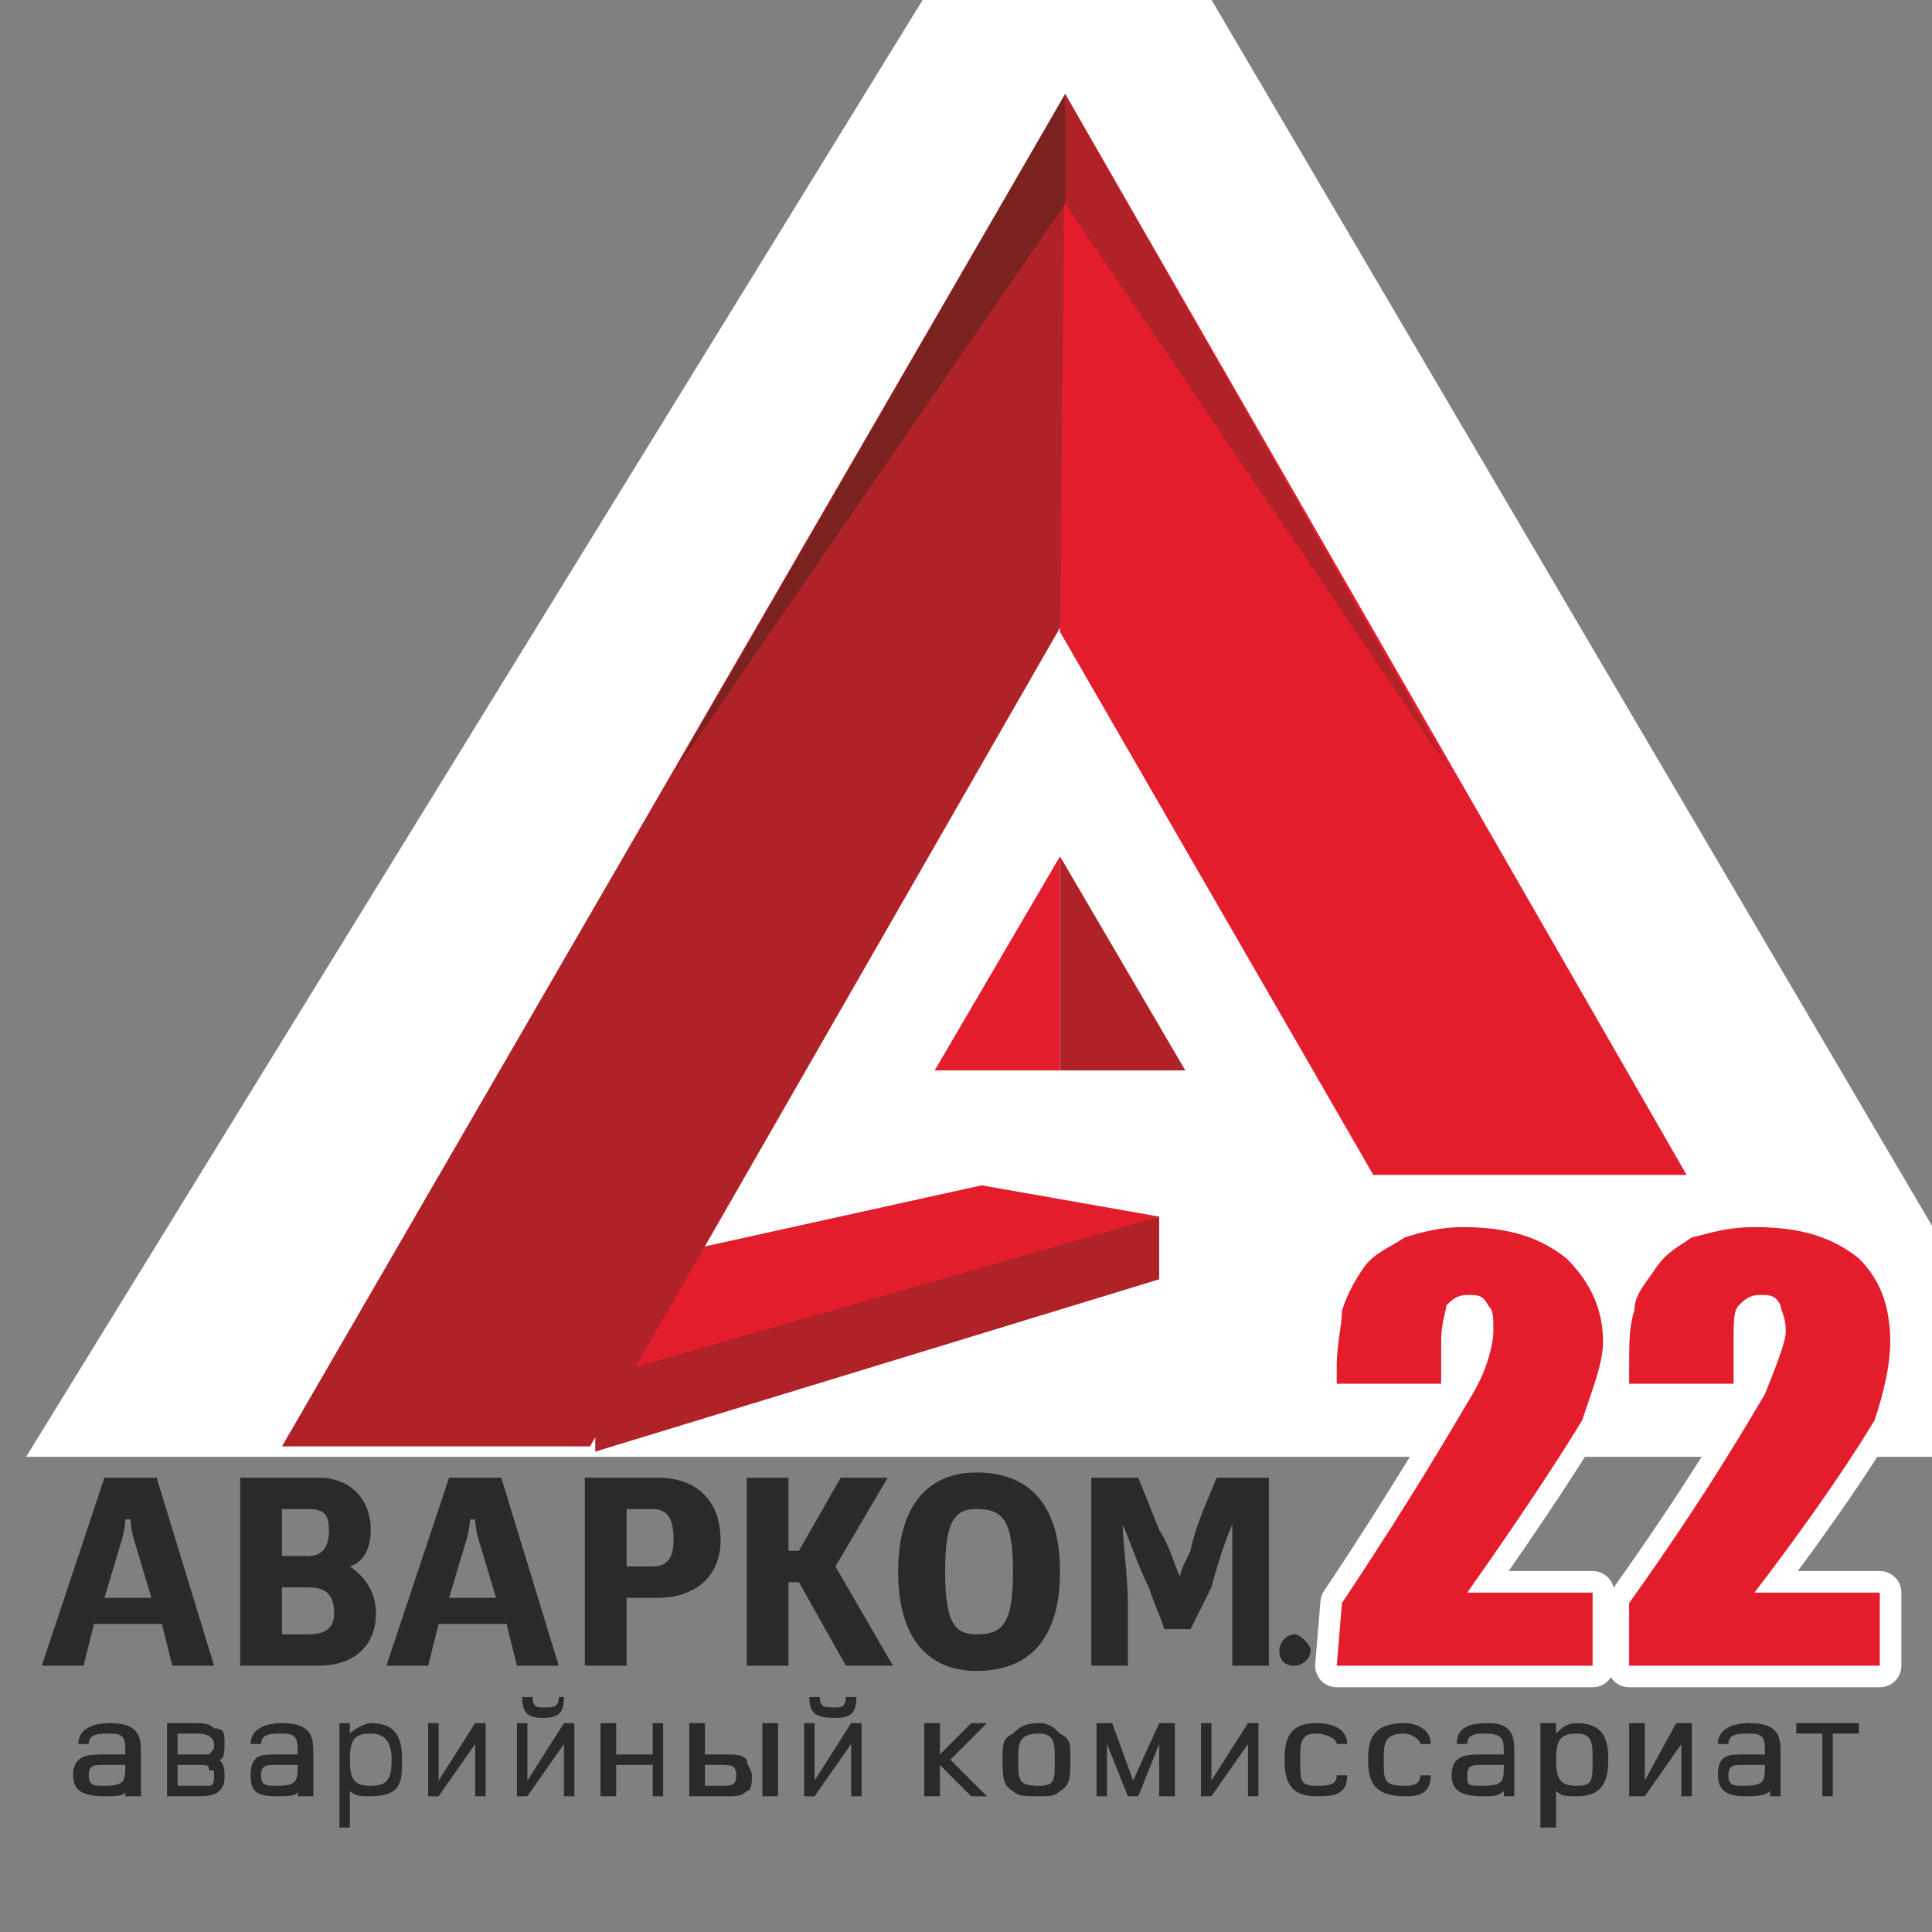 <?xml version="1.0" encoding="UTF-8"?> <!-- Creator: CorelDRAW X8 --> <svg xmlns="http://www.w3.org/2000/svg" xmlns:xlink="http://www.w3.org/1999/xlink" xml:space="preserve" width="370px" height="370px" style="shape-rendering:geometricPrecision; text-rendering:geometricPrecision; image-rendering:optimizeQuality; fill-rule:evenodd; clip-rule:evenodd" viewBox="0 0 370 370"><rect x="0" y="0" width="370" height="370" fill="#808080" stroke="none"/> <defs> <style type="text/css"> <![CDATA[ .str0 {stroke:white;stroke-width:8.267;stroke-linecap:round;stroke-linejoin:round} .fil5 {fill:none;fill-rule:nonzero} .fil6 {fill:#2B2A29} .fil0 {fill:white} .fil4 {fill:#2B2A29;fill-rule:nonzero} .fil1 {fill:#E41D2D;fill-rule:nonzero} .fil2 {fill:#AF2227;fill-rule:nonzero} .fil3 {fill:#7A221F;fill-rule:nonzero} ]]> </style> </defs> <g id="Слой_x0020_1">  <polygon class="fil0" points="205,-46 396,279 5,279 "></polygon> <g id="_799710400"> <polygon class="fil1" points="114,267 222,233 188,227 111,244 "></polygon> <polygon class="fil2" points="222,233 222,245 114,278 114,264 "></polygon> <polygon class="fil2" points="54,277 113,277 206,115 204,18 "></polygon> <polygon class="fil1" points="203,121 204,18 323,225 323,225 263,225 "></polygon> <polygon class="fil2" points="204,18 204,39 278,148 "></polygon> <polygon class="fil3" points="204,18 204,39 129,148 "></polygon> <polygon class="fil1" points="179,205 203,205 203,164 "></polygon> <polygon class="fil2" points="203,164 203,205 227,205 "></polygon> <path class="fil4" d="M27 344l0 -8c0,-3 0,-6 -6,-6 -3,0 -6,1 -6,4l2 0c0,-2 2,-2 4,-2 3,0 3,1 3,4l-4 0c-3,0 -6,0 -6,4 0,3 2,4 6,4 2,0 4,0 4,-1l0 1 3 0zm-3 -6c0,3 0,4 -4,4 -2,0 -3,0 -3,-2 0,-2 1,-2 3,-2l4 0zm19 2c0,-1 0,-2 -1,-3 1,0 1,-2 1,-3 0,-2 0,-3 -2,-3 -1,-1 -2,-1 -4,-1l-5 0 0 14 6 0c1,0 3,0 4,-1 1,-1 1,-2 1,-3zm-2 -6c0,1 0,1 -1,2 0,0 -1,0 -2,0l-4 0 0 -4 4 0c2,0 3,1 3,2zm0 6c0,1 0,2 -1,2 0,0 -2,0 -2,0l-4 0 0 -4 3 0c3,0 3,0 3,1 1,0 1,0 1,1zm19 4l0 -8c0,-3 0,-6 -6,-6 -3,0 -6,1 -6,4l2 0c0,-2 2,-2 4,-2 3,0 3,1 3,4l-4 0c-3,0 -5,0 -5,4 0,3 1,4 5,4 2,0 4,0 4,-1l0 1 3 0zm-3 -6c0,3 0,4 -4,4 -2,0 -3,0 -3,-2 0,-2 1,-2 3,-2l4 0zm20 -1c0,-4 -1,-7 -6,-7 -1,0 -3,1 -4,2l0 -2 -2 0 0 20 2 0 0 -7c1,1 2,1 4,1 6,0 6,-3 6,-7l0 0zm-2 0c0,4 -1,5 -4,5 -3,0 -4,-1 -4,-5 0,-4 1,-5 4,-5 3,0 4,2 4,5l0 0zm18 7l0 -14 -2 0 -7 11 0 -11 -2 0 0 14 2 0 7 -10 0 10 2 0zm17 0l0 -14 -2 0 -7 11 0 -11 -2 0 0 14 2 0 7 -10 0 10 2 0zm-2 -19l-1 0c0,2 -1,2 -3,2 -1,0 -2,0 -2,-2l-2 0c0,3 1,4 4,4 3,0 4,-1 4,-4zm19 19l0 -14 -2 0 0 6 -7 0 0 -6 -3 0 0 14 3 0 0 -6 7 0 0 6 2 0zm17 -4c0,-1 -1,-2 -1,-3 -1,-1 -2,-1 -4,-1l-4 0 0 -6 -3 0 0 14 7 0c1,0 1,0 1,0 1,0 2,0 3,-1 1,0 1,-2 1,-3zm-3 0c0,2 -1,2 -3,2l-3 0 0 -4 3 0c2,0 3,0 3,2zm8 4l0 -14 -3 0 0 14 3 0zm16 0l0 -14 -2 0 -7 11 0 -11 -2 0 0 14 2 0 7 -10 0 10 2 0zm-1 -19l-2 0c0,2 -1,2 -2,2 -2,0 -3,0 -3,-2l-2 0c0,3 1,4 5,4 3,0 4,-1 4,-4zm25 19l-7 -7 7 -7 -3 0 -6 6 0 -6 -3 0 0 14 3 0 0 -6 6 6 3 0zm16 -7c0,-3 0,-4 -2,-5 -1,-1 -2,-2 -4,-2 -3,0 -4,1 -5,2 -2,1 -2,2 -2,5 0,3 0,5 2,6 1,1 2,1 5,1 2,0 3,0 4,-1 2,-1 2,-3 2,-6zm-3 0c0,4 0,5 -3,5 -4,0 -4,-1 -4,-5 0,-3 0,-5 4,-5 3,0 3,2 3,5zm23 7l0 -14 -3 0 -5 11 -4 -11 -3 0 0 14 2 0 0 -10 4 10 2 0 4 -10 0 10 3 0zm16 0l0 -14 -2 0 -7 11 0 -11 -2 0 0 14 2 0 7 -10 0 10 2 0zm17 -4l-2 0c0,2 -2,2 -4,2 -3,0 -3,-1 -3,-5 0,-3 0,-5 3,-5 2,0 4,1 4,2l2 0c0,-3 -3,-4 -6,-4 -5,0 -6,3 -6,7 0,4 1,7 6,7 3,0 6,0 6,-4zm16 0l-2 0c0,2 -2,2 -3,2 -4,0 -4,-1 -4,-5 0,-3 0,-5 4,-5 1,0 3,1 3,2l2 0c0,-3 -3,-4 -5,-4 -6,0 -7,3 -7,7 0,4 1,7 7,7 2,0 5,0 5,-4zm16 4l0 -8c0,-3 0,-6 -5,-6 -4,0 -6,1 -6,4l2 0c0,-2 2,-2 3,-2 4,0 4,1 4,4l-4 0c-3,0 -6,0 -6,4 0,3 2,4 6,4 2,0 3,0 4,-1l0 1 2 0zm-2 -6c0,3 0,4 -4,4 -3,0 -3,0 -3,-2 0,-2 1,-2 3,-2l4 0zm20 -1c0,-4 -1,-7 -6,-7 -2,0 -3,1 -4,2l0 -2 -3 0 0 20 3 0 0 -7c1,1 2,1 4,1 5,0 6,-3 6,-7l0 0zm-3 0c0,4 0,5 -3,5 -3,0 -4,-1 -4,-5 0,-4 1,-5 4,-5 3,0 3,2 3,5l0 0zm19 7l0 -14 -3 0 -6 11 0 -11 -3 0 0 14 3 0 7 -10 0 10 2 0zm17 0l0 -8c0,-3 0,-6 -6,-6 -3,0 -6,1 -6,4l2 0c0,-2 2,-2 4,-2 3,0 3,1 3,4l-4 0c-3,0 -5,0 -5,4 0,3 2,4 5,4 2,0 4,0 5,-1l0 1 2 0zm-3 -6c0,3 0,4 -4,4 -2,0 -3,0 -3,-2 0,-2 1,-2 3,-2l4 0zm18 -6l0 -2 -12 0 0 2 5 0 0 12 2 0 0 -12 5 0z"></path> <path class="fil4" d="M20 283l-12 36c0,0 2,0 4,0 2,0 4,0 4,0l2 -8 13 0 2 8c0,0 2,0 4,0 3,0 4,0 4,0l-11 -36c0,0 -2,0 -5,0 -3,0 -5,0 -5,0zm5 8c0,0 0,2 1,5l3 10 -9 0 3 -10c1,-3 1,-5 1,-5l1 0zm21 -8l0 36 15 0c7,0 11,-4 11,-10 0,-4 -2,-7 -5,-9 3,-1 4,-4 4,-7 0,-6 -4,-10 -10,-10l-15 0zm8 15l0 -9 5 0c3,0 4,1 4,4 0,3 -1,5 -4,5l-5 0zm0 15l0 -9 5 0c3,0 5,1 5,5 0,3 -2,4 -5,4l-5 0zm32 -30l-12 36c0,0 2,0 4,0 2,0 4,0 4,0l2 -8 13 0 2 8c0,0 2,0 4,0 3,0 4,0 4,0l-11 -36c0,0 -2,0 -5,0 -3,0 -5,0 -5,0zm5 8c0,0 0,2 1,5l3 10 -9 0 3 -10c1,-3 1,-5 1,-5l1 0zm29 15l6 0c7,0 12,-4 12,-11 0,-8 -5,-12 -12,-12l-14 0 0 36c0,0 1,0 4,0 2,0 4,0 4,0l0 -13zm0 -6l0 -11 5 0c3,0 4,2 4,6 0,3 -1,5 -4,5l-5 0zm33 -3l-2 0 0 -14c0,0 -1,0 -4,0 -3,0 -4,0 -4,0l0 36c0,0 1,0 4,0 3,0 4,0 4,0l0 -16 2 0 9 16c0,0 2,0 5,0 2,0 4,0 4,0l-11 -19 10 -17c-1,0 -3,0 -5,0 -1,0 -2,0 -4,0l-8 14zm19 4c0,13 6,19 15,19 10,0 16,-6 16,-19 0,-13 -6,-19 -16,-19 -9,0 -15,6 -15,19zm22 0c0,10 -2,12 -7,12 -4,0 -6,-2 -6,-12 0,-10 2,-12 6,-12 5,0 7,2 7,12zm39 -18c-2,5 -4,9 -5,14 -1,2 -2,4 -2,5l0 0c-1,-2 -2,-6 -4,-9l-4 -10c0,0 -2,0 -4,0 -3,0 -5,0 -5,0l0 36c0,0 1,0 3,0 2,0 4,0 4,0l0 -12c0,-5 -1,-12 -1,-15l0 0c1,2 3,8 5,12 1,3 2,5 3,8 0,0 1,0 3,0 1,0 2,0 2,0l4 -8c1,-4 3,-10 4,-12l0 0c0,3 0,10 0,16l0 11c0,0 1,0 4,0 2,0 3,0 3,0l0 -36c0,0 -3,0 -5,0 -2,0 -4,0 -5,0z"></path> <g> <path class="fil5 str0" d="M305 305l0 14 -49 0 1 -12c14,-21 22,-35 25,-40 3,-5 4,-10 4,-12 0,-3 0,-4 -1,-5 -1,-2 -2,-2 -4,-2 -2,0 -3,1 -4,2 0,1 -1,3 -1,7l0 8 -20 0 0 -3c0,-5 1,-8 1,-11 1,-3 2,-5 4,-8 2,-3 5,-4 8,-6 3,-1 7,-2 11,-2 9,0 15,2 20,6 4,4 7,9 7,16 0,4 -2,9 -4,15 -3,5 -10,16 -22,33l24 0zm55 0l0 14 -48 0 0 -12c15,-21 23,-35 26,-40 2,-5 4,-10 4,-12 0,-3 -1,-4 -1,-5 -1,-2 -2,-2 -4,-2 -2,0 -3,1 -4,2 -1,1 -1,3 -1,7l0 8 -20 0 0 -3c0,-5 0,-8 1,-11 0,-3 2,-5 4,-8 2,-3 4,-4 7,-6 4,-1 7,-2 12,-2 9,0 15,2 20,6 4,4 6,9 6,16 0,4 -1,9 -3,15 -3,5 -10,16 -23,33l24 0z"></path> <path id="1" class="fil1" d="M305 305l0 14 -49 0 1 -12c14,-21 22,-35 25,-40 3,-5 4,-10 4,-12 0,-3 0,-4 -1,-5 -1,-2 -2,-2 -4,-2 -2,0 -3,1 -4,2 0,1 -1,3 -1,7l0 8 -20 0 0 -3c0,-5 1,-8 1,-11 1,-3 2,-5 4,-8 2,-3 5,-4 8,-6 3,-1 7,-2 11,-2 9,0 15,2 20,6 4,4 7,9 7,16 0,4 -2,9 -4,15 -3,5 -10,16 -22,33l24 0zm55 0l0 14 -48 0 0 -12c15,-21 23,-35 26,-40 2,-5 4,-10 4,-12 0,-3 -1,-4 -1,-5 -1,-2 -2,-2 -4,-2 -2,0 -3,1 -4,2 -1,1 -1,3 -1,7l0 8 -20 0 0 -3c0,-5 0,-8 1,-11 0,-3 2,-5 4,-8 2,-3 4,-4 7,-6 4,-1 7,-2 12,-2 9,0 15,2 20,6 4,4 6,9 6,16 0,4 -1,9 -3,15 -3,5 -10,16 -23,33l24 0z"></path> </g> <path class="fil6" d="M248 313c1,0 3,2 3,3 0,2 -2,3 -3,3 -2,0 -3,-1 -3,-3 0,-1 1,-3 3,-3z"></path> </g> </g> </svg> 